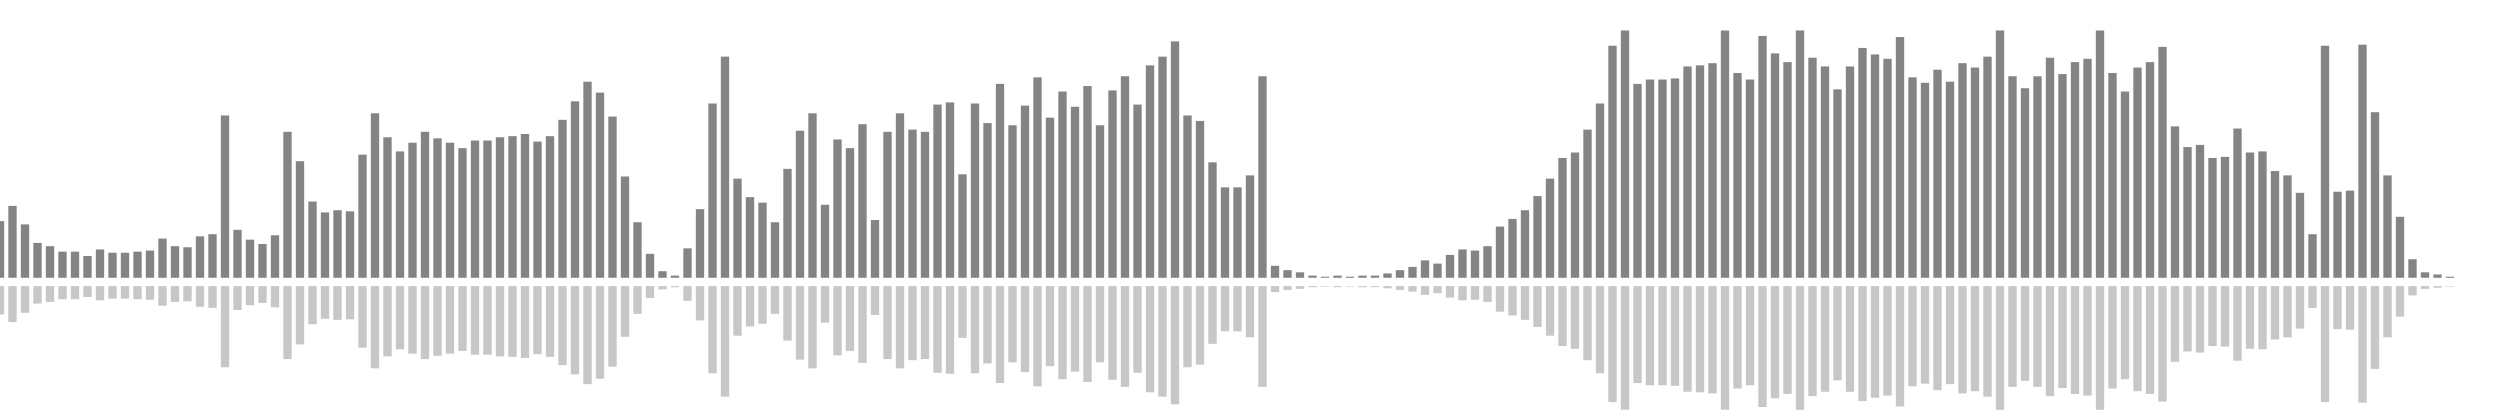 <?xml version="1.0" encoding="UTF-8"?>
<svg version="1.1" width="600" height="100" xmlns="http://www.w3.org/2000/svg">
  <line x1="0" y1="66.667" x2="0" y2="53.072" stroke="#848484" stroke-width="2"/>
  <line x1="0" y1="68.667" x2="0" y2="75.464" stroke="#c7c7c7" stroke-width="2"/>
  <line x1="3" y1="66.667" x2="3" y2="49.412" stroke="#848484" stroke-width="2"/>
  <line x1="3" y1="68.667" x2="3" y2="77.294" stroke="#c7c7c7" stroke-width="2"/>
  <line x1="6" y1="66.667" x2="6" y2="53.856" stroke="#848484" stroke-width="2"/>
  <line x1="6" y1="68.667" x2="6" y2="75.072" stroke="#c7c7c7" stroke-width="2"/>
  <line x1="9" y1="66.667" x2="9" y2="58.301" stroke="#848484" stroke-width="2"/>
  <line x1="9" y1="68.667" x2="9" y2="72.85" stroke="#c7c7c7" stroke-width="2"/>
  <line x1="12" y1="66.667" x2="12" y2="59.085" stroke="#848484" stroke-width="2"/>
  <line x1="12" y1="68.667" x2="12" y2="72.458" stroke="#c7c7c7" stroke-width="2"/>
  <line x1="15" y1="66.667" x2="15" y2="60.392" stroke="#848484" stroke-width="2"/>
  <line x1="15" y1="68.667" x2="15" y2="71.804" stroke="#c7c7c7" stroke-width="2"/>
  <line x1="18" y1="66.667" x2="18" y2="60.392" stroke="#848484" stroke-width="2"/>
  <line x1="18" y1="68.667" x2="18" y2="71.804" stroke="#c7c7c7" stroke-width="2"/>
  <line x1="21" y1="66.667" x2="21" y2="61.438" stroke="#848484" stroke-width="2"/>
  <line x1="21" y1="68.667" x2="21" y2="71.281" stroke="#c7c7c7" stroke-width="2"/>
  <line x1="24" y1="66.667" x2="24" y2="59.869" stroke="#848484" stroke-width="2"/>
  <line x1="24" y1="68.667" x2="24" y2="72.065" stroke="#c7c7c7" stroke-width="2"/>
  <line x1="27" y1="66.667" x2="27" y2="60.654" stroke="#848484" stroke-width="2"/>
  <line x1="27" y1="68.667" x2="27" y2="71.673" stroke="#c7c7c7" stroke-width="2"/>
  <line x1="30" y1="66.667" x2="30" y2="60.654" stroke="#848484" stroke-width="2"/>
  <line x1="30" y1="68.667" x2="30" y2="71.673" stroke="#c7c7c7" stroke-width="2"/>
  <line x1="33" y1="66.667" x2="33" y2="60.392" stroke="#848484" stroke-width="2"/>
  <line x1="33" y1="68.667" x2="33" y2="71.804" stroke="#c7c7c7" stroke-width="2"/>
  <line x1="36" y1="66.667" x2="36" y2="60.131" stroke="#848484" stroke-width="2"/>
  <line x1="36" y1="68.667" x2="36" y2="71.935" stroke="#c7c7c7" stroke-width="2"/>
  <line x1="39" y1="66.667" x2="39" y2="57.255" stroke="#848484" stroke-width="2"/>
  <line x1="39" y1="68.667" x2="39" y2="73.373" stroke="#c7c7c7" stroke-width="2"/>
  <line x1="42" y1="66.667" x2="42" y2="59.085" stroke="#848484" stroke-width="2"/>
  <line x1="42" y1="68.667" x2="42" y2="72.458" stroke="#c7c7c7" stroke-width="2"/>
  <line x1="45" y1="66.667" x2="45" y2="59.346" stroke="#848484" stroke-width="2"/>
  <line x1="45" y1="68.667" x2="45" y2="72.327" stroke="#c7c7c7" stroke-width="2"/>
  <line x1="48" y1="66.667" x2="48" y2="56.732" stroke="#848484" stroke-width="2"/>
  <line x1="48" y1="68.667" x2="48" y2="73.634" stroke="#c7c7c7" stroke-width="2"/>
  <line x1="51" y1="66.667" x2="51" y2="56.209" stroke="#848484" stroke-width="2"/>
  <line x1="51" y1="68.667" x2="51" y2="73.895" stroke="#c7c7c7" stroke-width="2"/>
  <line x1="54" y1="66.667" x2="54" y2="27.712" stroke="#848484" stroke-width="2"/>
  <line x1="54" y1="68.667" x2="54" y2="88.144" stroke="#c7c7c7" stroke-width="2"/>
  <line x1="57" y1="66.667" x2="57" y2="55.163" stroke="#848484" stroke-width="2"/>
  <line x1="57" y1="68.667" x2="57" y2="74.418" stroke="#c7c7c7" stroke-width="2"/>
  <line x1="60" y1="66.667" x2="60" y2="57.516" stroke="#848484" stroke-width="2"/>
  <line x1="60" y1="68.667" x2="60" y2="73.242" stroke="#c7c7c7" stroke-width="2"/>
  <line x1="63" y1="66.667" x2="63" y2="58.562" stroke="#848484" stroke-width="2"/>
  <line x1="63" y1="68.667" x2="63" y2="72.719" stroke="#c7c7c7" stroke-width="2"/>
  <line x1="66" y1="66.667" x2="66" y2="56.471" stroke="#848484" stroke-width="2"/>
  <line x1="66" y1="68.667" x2="66" y2="73.765" stroke="#c7c7c7" stroke-width="2"/>
  <line x1="69" y1="66.667" x2="69" y2="31.634" stroke="#848484" stroke-width="2"/>
  <line x1="69" y1="68.667" x2="69" y2="86.183" stroke="#c7c7c7" stroke-width="2"/>
  <line x1="72" y1="66.667" x2="72" y2="38.693" stroke="#848484" stroke-width="2"/>
  <line x1="72" y1="68.667" x2="72" y2="82.654" stroke="#c7c7c7" stroke-width="2"/>
  <line x1="75" y1="66.667" x2="75" y2="48.366" stroke="#848484" stroke-width="2"/>
  <line x1="75" y1="68.667" x2="75" y2="77.817" stroke="#c7c7c7" stroke-width="2"/>
  <line x1="78" y1="66.667" x2="78" y2="50.98" stroke="#848484" stroke-width="2"/>
  <line x1="78" y1="68.667" x2="78" y2="76.51" stroke="#c7c7c7" stroke-width="2"/>
  <line x1="81" y1="66.667" x2="81" y2="50.458" stroke="#848484" stroke-width="2"/>
  <line x1="81" y1="68.667" x2="81" y2="76.771" stroke="#c7c7c7" stroke-width="2"/>
  <line x1="84" y1="66.667" x2="84" y2="50.719" stroke="#848484" stroke-width="2"/>
  <line x1="84" y1="68.667" x2="84" y2="76.641" stroke="#c7c7c7" stroke-width="2"/>
  <line x1="87" y1="66.667" x2="87" y2="37.124" stroke="#848484" stroke-width="2"/>
  <line x1="87" y1="68.667" x2="87" y2="83.438" stroke="#c7c7c7" stroke-width="2"/>
  <line x1="90" y1="66.667" x2="90" y2="27.19" stroke="#848484" stroke-width="2"/>
  <line x1="90" y1="68.667" x2="90" y2="88.405" stroke="#c7c7c7" stroke-width="2"/>
  <line x1="93" y1="66.667" x2="93" y2="32.941" stroke="#848484" stroke-width="2"/>
  <line x1="93" y1="68.667" x2="93" y2="85.529" stroke="#c7c7c7" stroke-width="2"/>
  <line x1="96" y1="66.667" x2="96" y2="36.34" stroke="#848484" stroke-width="2"/>
  <line x1="96" y1="68.667" x2="96" y2="83.83" stroke="#c7c7c7" stroke-width="2"/>
  <line x1="99" y1="66.667" x2="99" y2="34.248" stroke="#848484" stroke-width="2"/>
  <line x1="99" y1="68.667" x2="99" y2="84.876" stroke="#c7c7c7" stroke-width="2"/>
  <line x1="102" y1="66.667" x2="102" y2="31.634" stroke="#848484" stroke-width="2"/>
  <line x1="102" y1="68.667" x2="102" y2="86.183" stroke="#c7c7c7" stroke-width="2"/>
  <line x1="105" y1="66.667" x2="105" y2="33.203" stroke="#848484" stroke-width="2"/>
  <line x1="105" y1="68.667" x2="105" y2="85.399" stroke="#c7c7c7" stroke-width="2"/>
  <line x1="108" y1="66.667" x2="108" y2="34.248" stroke="#848484" stroke-width="2"/>
  <line x1="108" y1="68.667" x2="108" y2="84.876" stroke="#c7c7c7" stroke-width="2"/>
  <line x1="111" y1="66.667" x2="111" y2="35.556" stroke="#848484" stroke-width="2"/>
  <line x1="111" y1="68.667" x2="111" y2="84.222" stroke="#c7c7c7" stroke-width="2"/>
  <line x1="114" y1="66.667" x2="114" y2="33.725" stroke="#848484" stroke-width="2"/>
  <line x1="114" y1="68.667" x2="114" y2="85.137" stroke="#c7c7c7" stroke-width="2"/>
  <line x1="117" y1="66.667" x2="117" y2="33.725" stroke="#848484" stroke-width="2"/>
  <line x1="117" y1="68.667" x2="117" y2="85.137" stroke="#c7c7c7" stroke-width="2"/>
  <line x1="120" y1="66.667" x2="120" y2="32.941" stroke="#848484" stroke-width="2"/>
  <line x1="120" y1="68.667" x2="120" y2="85.529" stroke="#c7c7c7" stroke-width="2"/>
  <line x1="123" y1="66.667" x2="123" y2="32.68" stroke="#848484" stroke-width="2"/>
  <line x1="123" y1="68.667" x2="123" y2="85.66" stroke="#c7c7c7" stroke-width="2"/>
  <line x1="126" y1="66.667" x2="126" y2="32.157" stroke="#848484" stroke-width="2"/>
  <line x1="126" y1="68.667" x2="126" y2="85.922" stroke="#c7c7c7" stroke-width="2"/>
  <line x1="129" y1="66.667" x2="129" y2="33.987" stroke="#848484" stroke-width="2"/>
  <line x1="129" y1="68.667" x2="129" y2="85.007" stroke="#c7c7c7" stroke-width="2"/>
  <line x1="132" y1="66.667" x2="132" y2="32.68" stroke="#848484" stroke-width="2"/>
  <line x1="132" y1="68.667" x2="132" y2="85.66" stroke="#c7c7c7" stroke-width="2"/>
  <line x1="135" y1="66.667" x2="135" y2="28.758" stroke="#848484" stroke-width="2"/>
  <line x1="135" y1="68.667" x2="135" y2="87.621" stroke="#c7c7c7" stroke-width="2"/>
  <line x1="138" y1="66.667" x2="138" y2="24.314" stroke="#848484" stroke-width="2"/>
  <line x1="138" y1="68.667" x2="138" y2="89.843" stroke="#c7c7c7" stroke-width="2"/>
  <line x1="141" y1="66.667" x2="141" y2="19.608" stroke="#848484" stroke-width="2"/>
  <line x1="141" y1="68.667" x2="141" y2="92.196" stroke="#c7c7c7" stroke-width="2"/>
  <line x1="144" y1="66.667" x2="144" y2="22.222" stroke="#848484" stroke-width="2"/>
  <line x1="144" y1="68.667" x2="144" y2="90.889" stroke="#c7c7c7" stroke-width="2"/>
  <line x1="147" y1="66.667" x2="147" y2="27.974" stroke="#848484" stroke-width="2"/>
  <line x1="147" y1="68.667" x2="147" y2="88.013" stroke="#c7c7c7" stroke-width="2"/>
  <line x1="150" y1="66.667" x2="150" y2="42.353" stroke="#848484" stroke-width="2"/>
  <line x1="150" y1="68.667" x2="150" y2="80.824" stroke="#c7c7c7" stroke-width="2"/>
  <line x1="153" y1="66.667" x2="153" y2="53.333" stroke="#848484" stroke-width="2"/>
  <line x1="153" y1="68.667" x2="153" y2="75.333" stroke="#c7c7c7" stroke-width="2"/>
  <line x1="156" y1="66.667" x2="156" y2="60.915" stroke="#848484" stroke-width="2"/>
  <line x1="156" y1="68.667" x2="156" y2="71.542" stroke="#c7c7c7" stroke-width="2"/>
  <line x1="159" y1="66.667" x2="159" y2="65.098" stroke="#848484" stroke-width="2"/>
  <line x1="159" y1="68.667" x2="159" y2="69.451" stroke="#c7c7c7" stroke-width="2"/>
  <line x1="162" y1="66.667" x2="162" y2="66.144" stroke="#848484" stroke-width="2"/>
  <line x1="162" y1="68.667" x2="162" y2="68.928" stroke="#c7c7c7" stroke-width="2"/>
  <line x1="165" y1="66.667" x2="165" y2="59.608" stroke="#848484" stroke-width="2"/>
  <line x1="165" y1="68.667" x2="165" y2="72.196" stroke="#c7c7c7" stroke-width="2"/>
  <line x1="168" y1="66.667" x2="168" y2="50.196" stroke="#848484" stroke-width="2"/>
  <line x1="168" y1="68.667" x2="168" y2="76.902" stroke="#c7c7c7" stroke-width="2"/>
  <line x1="171" y1="66.667" x2="171" y2="24.837" stroke="#848484" stroke-width="2"/>
  <line x1="171" y1="68.667" x2="171" y2="89.582" stroke="#c7c7c7" stroke-width="2"/>
  <line x1="174" y1="66.667" x2="174" y2="13.595" stroke="#848484" stroke-width="2"/>
  <line x1="174" y1="68.667" x2="174" y2="95.203" stroke="#c7c7c7" stroke-width="2"/>
  <line x1="177" y1="66.667" x2="177" y2="42.876" stroke="#848484" stroke-width="2"/>
  <line x1="177" y1="68.667" x2="177" y2="80.562" stroke="#c7c7c7" stroke-width="2"/>
  <line x1="180" y1="66.667" x2="180" y2="47.32" stroke="#848484" stroke-width="2"/>
  <line x1="180" y1="68.667" x2="180" y2="78.34" stroke="#c7c7c7" stroke-width="2"/>
  <line x1="183" y1="66.667" x2="183" y2="48.627" stroke="#848484" stroke-width="2"/>
  <line x1="183" y1="68.667" x2="183" y2="77.686" stroke="#c7c7c7" stroke-width="2"/>
  <line x1="186" y1="66.667" x2="186" y2="53.333" stroke="#848484" stroke-width="2"/>
  <line x1="186" y1="68.667" x2="186" y2="75.333" stroke="#c7c7c7" stroke-width="2"/>
  <line x1="189" y1="66.667" x2="189" y2="40.523" stroke="#848484" stroke-width="2"/>
  <line x1="189" y1="68.667" x2="189" y2="81.739" stroke="#c7c7c7" stroke-width="2"/>
  <line x1="192" y1="66.667" x2="192" y2="31.373" stroke="#848484" stroke-width="2"/>
  <line x1="192" y1="68.667" x2="192" y2="86.314" stroke="#c7c7c7" stroke-width="2"/>
  <line x1="195" y1="66.667" x2="195" y2="27.19" stroke="#848484" stroke-width="2"/>
  <line x1="195" y1="68.667" x2="195" y2="88.405" stroke="#c7c7c7" stroke-width="2"/>
  <line x1="198" y1="66.667" x2="198" y2="49.15" stroke="#848484" stroke-width="2"/>
  <line x1="198" y1="68.667" x2="198" y2="77.425" stroke="#c7c7c7" stroke-width="2"/>
  <line x1="201" y1="66.667" x2="201" y2="33.464" stroke="#848484" stroke-width="2"/>
  <line x1="201" y1="68.667" x2="201" y2="85.268" stroke="#c7c7c7" stroke-width="2"/>
  <line x1="204" y1="66.667" x2="204" y2="35.556" stroke="#848484" stroke-width="2"/>
  <line x1="204" y1="68.667" x2="204" y2="84.222" stroke="#c7c7c7" stroke-width="2"/>
  <line x1="207" y1="66.667" x2="207" y2="29.804" stroke="#848484" stroke-width="2"/>
  <line x1="207" y1="68.667" x2="207" y2="87.098" stroke="#c7c7c7" stroke-width="2"/>
  <line x1="210" y1="66.667" x2="210" y2="52.81" stroke="#848484" stroke-width="2"/>
  <line x1="210" y1="68.667" x2="210" y2="75.595" stroke="#c7c7c7" stroke-width="2"/>
  <line x1="213" y1="66.667" x2="213" y2="31.634" stroke="#848484" stroke-width="2"/>
  <line x1="213" y1="68.667" x2="213" y2="86.183" stroke="#c7c7c7" stroke-width="2"/>
  <line x1="216" y1="66.667" x2="216" y2="27.19" stroke="#848484" stroke-width="2"/>
  <line x1="216" y1="68.667" x2="216" y2="88.405" stroke="#c7c7c7" stroke-width="2"/>
  <line x1="219" y1="66.667" x2="219" y2="31.111" stroke="#848484" stroke-width="2"/>
  <line x1="219" y1="68.667" x2="219" y2="86.444" stroke="#c7c7c7" stroke-width="2"/>
  <line x1="222" y1="66.667" x2="222" y2="31.634" stroke="#848484" stroke-width="2"/>
  <line x1="222" y1="68.667" x2="222" y2="86.183" stroke="#c7c7c7" stroke-width="2"/>
  <line x1="225" y1="66.667" x2="225" y2="25.098" stroke="#848484" stroke-width="2"/>
  <line x1="225" y1="68.667" x2="225" y2="89.451" stroke="#c7c7c7" stroke-width="2"/>
  <line x1="228" y1="66.667" x2="228" y2="24.575" stroke="#848484" stroke-width="2"/>
  <line x1="228" y1="68.667" x2="228" y2="89.712" stroke="#c7c7c7" stroke-width="2"/>
  <line x1="231" y1="66.667" x2="231" y2="41.83" stroke="#848484" stroke-width="2"/>
  <line x1="231" y1="68.667" x2="231" y2="81.085" stroke="#c7c7c7" stroke-width="2"/>
  <line x1="234" y1="66.667" x2="234" y2="24.837" stroke="#848484" stroke-width="2"/>
  <line x1="234" y1="68.667" x2="234" y2="89.582" stroke="#c7c7c7" stroke-width="2"/>
  <line x1="237" y1="66.667" x2="237" y2="29.542" stroke="#848484" stroke-width="2"/>
  <line x1="237" y1="68.667" x2="237" y2="87.229" stroke="#c7c7c7" stroke-width="2"/>
  <line x1="240" y1="66.667" x2="240" y2="20.131" stroke="#848484" stroke-width="2"/>
  <line x1="240" y1="68.667" x2="240" y2="91.935" stroke="#c7c7c7" stroke-width="2"/>
  <line x1="243" y1="66.667" x2="243" y2="30.065" stroke="#848484" stroke-width="2"/>
  <line x1="243" y1="68.667" x2="243" y2="86.967" stroke="#c7c7c7" stroke-width="2"/>
  <line x1="246" y1="66.667" x2="246" y2="25.359" stroke="#848484" stroke-width="2"/>
  <line x1="246" y1="68.667" x2="246" y2="89.32" stroke="#c7c7c7" stroke-width="2"/>
  <line x1="249" y1="66.667" x2="249" y2="18.562" stroke="#848484" stroke-width="2"/>
  <line x1="249" y1="68.667" x2="249" y2="92.719" stroke="#c7c7c7" stroke-width="2"/>
  <line x1="252" y1="66.667" x2="252" y2="28.235" stroke="#848484" stroke-width="2"/>
  <line x1="252" y1="68.667" x2="252" y2="87.882" stroke="#c7c7c7" stroke-width="2"/>
  <line x1="255" y1="66.667" x2="255" y2="21.961" stroke="#848484" stroke-width="2"/>
  <line x1="255" y1="68.667" x2="255" y2="91.02" stroke="#c7c7c7" stroke-width="2"/>
  <line x1="258" y1="66.667" x2="258" y2="25.621" stroke="#848484" stroke-width="2"/>
  <line x1="258" y1="68.667" x2="258" y2="89.19" stroke="#c7c7c7" stroke-width="2"/>
  <line x1="261" y1="66.667" x2="261" y2="20.654" stroke="#848484" stroke-width="2"/>
  <line x1="261" y1="68.667" x2="261" y2="91.673" stroke="#c7c7c7" stroke-width="2"/>
  <line x1="264" y1="66.667" x2="264" y2="30.065" stroke="#848484" stroke-width="2"/>
  <line x1="264" y1="68.667" x2="264" y2="86.967" stroke="#c7c7c7" stroke-width="2"/>
  <line x1="267" y1="66.667" x2="267" y2="21.699" stroke="#848484" stroke-width="2"/>
  <line x1="267" y1="68.667" x2="267" y2="91.15" stroke="#c7c7c7" stroke-width="2"/>
  <line x1="270" y1="66.667" x2="270" y2="18.301" stroke="#848484" stroke-width="2"/>
  <line x1="270" y1="68.667" x2="270" y2="92.85" stroke="#c7c7c7" stroke-width="2"/>
  <line x1="273" y1="66.667" x2="273" y2="25.098" stroke="#848484" stroke-width="2"/>
  <line x1="273" y1="68.667" x2="273" y2="89.451" stroke="#c7c7c7" stroke-width="2"/>
  <line x1="276" y1="66.667" x2="276" y2="15.686" stroke="#848484" stroke-width="2"/>
  <line x1="276" y1="68.667" x2="276" y2="94.157" stroke="#c7c7c7" stroke-width="2"/>
  <line x1="279" y1="66.667" x2="279" y2="13.595" stroke="#848484" stroke-width="2"/>
  <line x1="279" y1="68.667" x2="279" y2="95.203" stroke="#c7c7c7" stroke-width="2"/>
  <line x1="282" y1="66.667" x2="282" y2="9.935" stroke="#848484" stroke-width="2"/>
  <line x1="282" y1="68.667" x2="282" y2="97.033" stroke="#c7c7c7" stroke-width="2"/>
  <line x1="285" y1="66.667" x2="285" y2="27.712" stroke="#848484" stroke-width="2"/>
  <line x1="285" y1="68.667" x2="285" y2="88.144" stroke="#c7c7c7" stroke-width="2"/>
  <line x1="288" y1="66.667" x2="288" y2="29.02" stroke="#848484" stroke-width="2"/>
  <line x1="288" y1="68.667" x2="288" y2="87.49" stroke="#c7c7c7" stroke-width="2"/>
  <line x1="291" y1="66.667" x2="291" y2="38.954" stroke="#848484" stroke-width="2"/>
  <line x1="291" y1="68.667" x2="291" y2="82.523" stroke="#c7c7c7" stroke-width="2"/>
  <line x1="294" y1="66.667" x2="294" y2="44.967" stroke="#848484" stroke-width="2"/>
  <line x1="294" y1="68.667" x2="294" y2="79.516" stroke="#c7c7c7" stroke-width="2"/>
  <line x1="297" y1="66.667" x2="297" y2="44.967" stroke="#848484" stroke-width="2"/>
  <line x1="297" y1="68.667" x2="297" y2="79.516" stroke="#c7c7c7" stroke-width="2"/>
  <line x1="300" y1="66.667" x2="300" y2="42.092" stroke="#848484" stroke-width="2"/>
  <line x1="300" y1="68.667" x2="300" y2="80.954" stroke="#c7c7c7" stroke-width="2"/>
  <line x1="303" y1="66.667" x2="303" y2="18.301" stroke="#848484" stroke-width="2"/>
  <line x1="303" y1="68.667" x2="303" y2="92.85" stroke="#c7c7c7" stroke-width="2"/>
  <line x1="306" y1="66.667" x2="306" y2="63.791" stroke="#848484" stroke-width="2"/>
  <line x1="306" y1="68.667" x2="306" y2="70.105" stroke="#c7c7c7" stroke-width="2"/>
  <line x1="309" y1="66.667" x2="309" y2="64.837" stroke="#848484" stroke-width="2"/>
  <line x1="309" y1="68.667" x2="309" y2="69.582" stroke="#c7c7c7" stroke-width="2"/>
  <line x1="312" y1="66.667" x2="312" y2="65.359" stroke="#848484" stroke-width="2"/>
  <line x1="312" y1="68.667" x2="312" y2="69.32" stroke="#c7c7c7" stroke-width="2"/>
  <line x1="315" y1="66.667" x2="315" y2="66.144" stroke="#848484" stroke-width="2"/>
  <line x1="315" y1="68.667" x2="315" y2="68.928" stroke="#c7c7c7" stroke-width="2"/>
  <line x1="318" y1="66.667" x2="318" y2="66.405" stroke="#848484" stroke-width="2"/>
  <line x1="318" y1="68.667" x2="318" y2="68.797" stroke="#c7c7c7" stroke-width="2"/>
  <line x1="321" y1="66.667" x2="321" y2="66.144" stroke="#848484" stroke-width="2"/>
  <line x1="321" y1="68.667" x2="321" y2="68.928" stroke="#c7c7c7" stroke-width="2"/>
  <line x1="324" y1="66.667" x2="324" y2="66.405" stroke="#848484" stroke-width="2"/>
  <line x1="324" y1="68.667" x2="324" y2="68.797" stroke="#c7c7c7" stroke-width="2"/>
  <line x1="327" y1="66.667" x2="327" y2="66.144" stroke="#848484" stroke-width="2"/>
  <line x1="327" y1="68.667" x2="327" y2="68.928" stroke="#c7c7c7" stroke-width="2"/>
  <line x1="330" y1="66.667" x2="330" y2="66.144" stroke="#848484" stroke-width="2"/>
  <line x1="330" y1="68.667" x2="330" y2="68.928" stroke="#c7c7c7" stroke-width="2"/>
  <line x1="333" y1="66.667" x2="333" y2="65.621" stroke="#848484" stroke-width="2"/>
  <line x1="333" y1="68.667" x2="333" y2="69.19" stroke="#c7c7c7" stroke-width="2"/>
  <line x1="336" y1="66.667" x2="336" y2="64.837" stroke="#848484" stroke-width="2"/>
  <line x1="336" y1="68.667" x2="336" y2="69.582" stroke="#c7c7c7" stroke-width="2"/>
  <line x1="339" y1="66.667" x2="339" y2="64.052" stroke="#848484" stroke-width="2"/>
  <line x1="339" y1="68.667" x2="339" y2="69.974" stroke="#c7c7c7" stroke-width="2"/>
  <line x1="342" y1="66.667" x2="342" y2="62.484" stroke="#848484" stroke-width="2"/>
  <line x1="342" y1="68.667" x2="342" y2="70.758" stroke="#c7c7c7" stroke-width="2"/>
  <line x1="345" y1="66.667" x2="345" y2="63.268" stroke="#848484" stroke-width="2"/>
  <line x1="345" y1="68.667" x2="345" y2="70.366" stroke="#c7c7c7" stroke-width="2"/>
  <line x1="348" y1="66.667" x2="348" y2="61.176" stroke="#848484" stroke-width="2"/>
  <line x1="348" y1="68.667" x2="348" y2="71.412" stroke="#c7c7c7" stroke-width="2"/>
  <line x1="351" y1="66.667" x2="351" y2="59.869" stroke="#848484" stroke-width="2"/>
  <line x1="351" y1="68.667" x2="351" y2="72.065" stroke="#c7c7c7" stroke-width="2"/>
  <line x1="354" y1="66.667" x2="354" y2="60.131" stroke="#848484" stroke-width="2"/>
  <line x1="354" y1="68.667" x2="354" y2="71.935" stroke="#c7c7c7" stroke-width="2"/>
  <line x1="357" y1="66.667" x2="357" y2="59.085" stroke="#848484" stroke-width="2"/>
  <line x1="357" y1="68.667" x2="357" y2="72.458" stroke="#c7c7c7" stroke-width="2"/>
  <line x1="360" y1="66.667" x2="360" y2="54.379" stroke="#848484" stroke-width="2"/>
  <line x1="360" y1="68.667" x2="360" y2="74.81" stroke="#c7c7c7" stroke-width="2"/>
  <line x1="363" y1="66.667" x2="363" y2="52.549" stroke="#848484" stroke-width="2"/>
  <line x1="363" y1="68.667" x2="363" y2="75.725" stroke="#c7c7c7" stroke-width="2"/>
  <line x1="366" y1="66.667" x2="366" y2="50.458" stroke="#848484" stroke-width="2"/>
  <line x1="366" y1="68.667" x2="366" y2="76.771" stroke="#c7c7c7" stroke-width="2"/>
  <line x1="369" y1="66.667" x2="369" y2="47.059" stroke="#848484" stroke-width="2"/>
  <line x1="369" y1="68.667" x2="369" y2="78.471" stroke="#c7c7c7" stroke-width="2"/>
  <line x1="372" y1="66.667" x2="372" y2="42.876" stroke="#848484" stroke-width="2"/>
  <line x1="372" y1="68.667" x2="372" y2="80.562" stroke="#c7c7c7" stroke-width="2"/>
  <line x1="375" y1="66.667" x2="375" y2="37.908" stroke="#848484" stroke-width="2"/>
  <line x1="375" y1="68.667" x2="375" y2="83.046" stroke="#c7c7c7" stroke-width="2"/>
  <line x1="378" y1="66.667" x2="378" y2="36.601" stroke="#848484" stroke-width="2"/>
  <line x1="378" y1="68.667" x2="378" y2="83.699" stroke="#c7c7c7" stroke-width="2"/>
  <line x1="381" y1="66.667" x2="381" y2="31.111" stroke="#848484" stroke-width="2"/>
  <line x1="381" y1="68.667" x2="381" y2="86.444" stroke="#c7c7c7" stroke-width="2"/>
  <line x1="384" y1="66.667" x2="384" y2="24.837" stroke="#848484" stroke-width="2"/>
  <line x1="384" y1="68.667" x2="384" y2="89.582" stroke="#c7c7c7" stroke-width="2"/>
  <line x1="387" y1="66.667" x2="387" y2="10.98" stroke="#848484" stroke-width="2"/>
  <line x1="387" y1="68.667" x2="387" y2="96.51" stroke="#c7c7c7" stroke-width="2"/>
  <line x1="390" y1="66.667" x2="390" y2="7.32" stroke="#848484" stroke-width="2"/>
  <line x1="390" y1="68.667" x2="390" y2="98.34" stroke="#c7c7c7" stroke-width="2"/>
  <line x1="393" y1="66.667" x2="393" y2="20.131" stroke="#848484" stroke-width="2"/>
  <line x1="393" y1="68.667" x2="393" y2="91.935" stroke="#c7c7c7" stroke-width="2"/>
  <line x1="396" y1="66.667" x2="396" y2="19.085" stroke="#848484" stroke-width="2"/>
  <line x1="396" y1="68.667" x2="396" y2="92.458" stroke="#c7c7c7" stroke-width="2"/>
  <line x1="399" y1="66.667" x2="399" y2="19.085" stroke="#848484" stroke-width="2"/>
  <line x1="399" y1="68.667" x2="399" y2="92.458" stroke="#c7c7c7" stroke-width="2"/>
  <line x1="402" y1="66.667" x2="402" y2="18.824" stroke="#848484" stroke-width="2"/>
  <line x1="402" y1="68.667" x2="402" y2="92.588" stroke="#c7c7c7" stroke-width="2"/>
  <line x1="405" y1="66.667" x2="405" y2="15.948" stroke="#848484" stroke-width="2"/>
  <line x1="405" y1="68.667" x2="405" y2="94.026" stroke="#c7c7c7" stroke-width="2"/>
  <line x1="408" y1="66.667" x2="408" y2="15.686" stroke="#848484" stroke-width="2"/>
  <line x1="408" y1="68.667" x2="408" y2="94.157" stroke="#c7c7c7" stroke-width="2"/>
  <line x1="411" y1="66.667" x2="411" y2="15.163" stroke="#848484" stroke-width="2"/>
  <line x1="411" y1="68.667" x2="411" y2="94.418" stroke="#c7c7c7" stroke-width="2"/>
  <line x1="414" y1="66.667" x2="414" y2="7.32" stroke="#848484" stroke-width="2"/>
  <line x1="414" y1="68.667" x2="414" y2="98.34" stroke="#c7c7c7" stroke-width="2"/>
  <line x1="417" y1="66.667" x2="417" y2="17.516" stroke="#848484" stroke-width="2"/>
  <line x1="417" y1="68.667" x2="417" y2="93.242" stroke="#c7c7c7" stroke-width="2"/>
  <line x1="420" y1="66.667" x2="420" y2="19.085" stroke="#848484" stroke-width="2"/>
  <line x1="420" y1="68.667" x2="420" y2="92.458" stroke="#c7c7c7" stroke-width="2"/>
  <line x1="423" y1="66.667" x2="423" y2="8.627" stroke="#848484" stroke-width="2"/>
  <line x1="423" y1="68.667" x2="423" y2="97.686" stroke="#c7c7c7" stroke-width="2"/>
  <line x1="426" y1="66.667" x2="426" y2="12.81" stroke="#848484" stroke-width="2"/>
  <line x1="426" y1="68.667" x2="426" y2="95.595" stroke="#c7c7c7" stroke-width="2"/>
  <line x1="429" y1="66.667" x2="429" y2="14.902" stroke="#848484" stroke-width="2"/>
  <line x1="429" y1="68.667" x2="429" y2="94.549" stroke="#c7c7c7" stroke-width="2"/>
  <line x1="432" y1="66.667" x2="432" y2="7.32" stroke="#848484" stroke-width="2"/>
  <line x1="432" y1="68.667" x2="432" y2="98.34" stroke="#c7c7c7" stroke-width="2"/>
  <line x1="435" y1="66.667" x2="435" y2="13.856" stroke="#848484" stroke-width="2"/>
  <line x1="435" y1="68.667" x2="435" y2="95.072" stroke="#c7c7c7" stroke-width="2"/>
  <line x1="438" y1="66.667" x2="438" y2="15.948" stroke="#848484" stroke-width="2"/>
  <line x1="438" y1="68.667" x2="438" y2="94.026" stroke="#c7c7c7" stroke-width="2"/>
  <line x1="441" y1="66.667" x2="441" y2="21.438" stroke="#848484" stroke-width="2"/>
  <line x1="441" y1="68.667" x2="441" y2="91.281" stroke="#c7c7c7" stroke-width="2"/>
  <line x1="444" y1="66.667" x2="444" y2="15.948" stroke="#848484" stroke-width="2"/>
  <line x1="444" y1="68.667" x2="444" y2="94.026" stroke="#c7c7c7" stroke-width="2"/>
  <line x1="447" y1="66.667" x2="447" y2="11.503" stroke="#848484" stroke-width="2"/>
  <line x1="447" y1="68.667" x2="447" y2="96.248" stroke="#c7c7c7" stroke-width="2"/>
  <line x1="450" y1="66.667" x2="450" y2="13.072" stroke="#848484" stroke-width="2"/>
  <line x1="450" y1="68.667" x2="450" y2="95.464" stroke="#c7c7c7" stroke-width="2"/>
  <line x1="453" y1="66.667" x2="453" y2="14.118" stroke="#848484" stroke-width="2"/>
  <line x1="453" y1="68.667" x2="453" y2="94.941" stroke="#c7c7c7" stroke-width="2"/>
  <line x1="456" y1="66.667" x2="456" y2="8.889" stroke="#848484" stroke-width="2"/>
  <line x1="456" y1="68.667" x2="456" y2="97.556" stroke="#c7c7c7" stroke-width="2"/>
  <line x1="459" y1="66.667" x2="459" y2="18.562" stroke="#848484" stroke-width="2"/>
  <line x1="459" y1="68.667" x2="459" y2="92.719" stroke="#c7c7c7" stroke-width="2"/>
  <line x1="462" y1="66.667" x2="462" y2="19.869" stroke="#848484" stroke-width="2"/>
  <line x1="462" y1="68.667" x2="462" y2="92.065" stroke="#c7c7c7" stroke-width="2"/>
  <line x1="465" y1="66.667" x2="465" y2="16.732" stroke="#848484" stroke-width="2"/>
  <line x1="465" y1="68.667" x2="465" y2="93.634" stroke="#c7c7c7" stroke-width="2"/>
  <line x1="468" y1="66.667" x2="468" y2="19.608" stroke="#848484" stroke-width="2"/>
  <line x1="468" y1="68.667" x2="468" y2="92.196" stroke="#c7c7c7" stroke-width="2"/>
  <line x1="471" y1="66.667" x2="471" y2="15.163" stroke="#848484" stroke-width="2"/>
  <line x1="471" y1="68.667" x2="471" y2="94.418" stroke="#c7c7c7" stroke-width="2"/>
  <line x1="474" y1="66.667" x2="474" y2="16.209" stroke="#848484" stroke-width="2"/>
  <line x1="474" y1="68.667" x2="474" y2="93.895" stroke="#c7c7c7" stroke-width="2"/>
  <line x1="477" y1="66.667" x2="477" y2="13.595" stroke="#848484" stroke-width="2"/>
  <line x1="477" y1="68.667" x2="477" y2="95.203" stroke="#c7c7c7" stroke-width="2"/>
  <line x1="480" y1="66.667" x2="480" y2="7.32" stroke="#848484" stroke-width="2"/>
  <line x1="480" y1="68.667" x2="480" y2="98.34" stroke="#c7c7c7" stroke-width="2"/>
  <line x1="483" y1="66.667" x2="483" y2="18.301" stroke="#848484" stroke-width="2"/>
  <line x1="483" y1="68.667" x2="483" y2="92.85" stroke="#c7c7c7" stroke-width="2"/>
  <line x1="486" y1="66.667" x2="486" y2="21.176" stroke="#848484" stroke-width="2"/>
  <line x1="486" y1="68.667" x2="486" y2="91.412" stroke="#c7c7c7" stroke-width="2"/>
  <line x1="489" y1="66.667" x2="489" y2="18.301" stroke="#848484" stroke-width="2"/>
  <line x1="489" y1="68.667" x2="489" y2="92.85" stroke="#c7c7c7" stroke-width="2"/>
  <line x1="492" y1="66.667" x2="492" y2="13.856" stroke="#848484" stroke-width="2"/>
  <line x1="492" y1="68.667" x2="492" y2="95.072" stroke="#c7c7c7" stroke-width="2"/>
  <line x1="495" y1="66.667" x2="495" y2="17.778" stroke="#848484" stroke-width="2"/>
  <line x1="495" y1="68.667" x2="495" y2="93.111" stroke="#c7c7c7" stroke-width="2"/>
  <line x1="498" y1="66.667" x2="498" y2="14.902" stroke="#848484" stroke-width="2"/>
  <line x1="498" y1="68.667" x2="498" y2="94.549" stroke="#c7c7c7" stroke-width="2"/>
  <line x1="501" y1="66.667" x2="501" y2="14.118" stroke="#848484" stroke-width="2"/>
  <line x1="501" y1="68.667" x2="501" y2="94.941" stroke="#c7c7c7" stroke-width="2"/>
  <line x1="504" y1="66.667" x2="504" y2="7.32" stroke="#848484" stroke-width="2"/>
  <line x1="504" y1="68.667" x2="504" y2="98.34" stroke="#c7c7c7" stroke-width="2"/>
  <line x1="507" y1="66.667" x2="507" y2="17.516" stroke="#848484" stroke-width="2"/>
  <line x1="507" y1="68.667" x2="507" y2="93.242" stroke="#c7c7c7" stroke-width="2"/>
  <line x1="510" y1="66.667" x2="510" y2="21.961" stroke="#848484" stroke-width="2"/>
  <line x1="510" y1="68.667" x2="510" y2="91.02" stroke="#c7c7c7" stroke-width="2"/>
  <line x1="513" y1="66.667" x2="513" y2="16.209" stroke="#848484" stroke-width="2"/>
  <line x1="513" y1="68.667" x2="513" y2="93.895" stroke="#c7c7c7" stroke-width="2"/>
  <line x1="516" y1="66.667" x2="516" y2="14.902" stroke="#848484" stroke-width="2"/>
  <line x1="516" y1="68.667" x2="516" y2="94.549" stroke="#c7c7c7" stroke-width="2"/>
  <line x1="519" y1="66.667" x2="519" y2="11.242" stroke="#848484" stroke-width="2"/>
  <line x1="519" y1="68.667" x2="519" y2="96.379" stroke="#c7c7c7" stroke-width="2"/>
  <line x1="522" y1="66.667" x2="522" y2="30.327" stroke="#848484" stroke-width="2"/>
  <line x1="522" y1="68.667" x2="522" y2="86.837" stroke="#c7c7c7" stroke-width="2"/>
  <line x1="525" y1="66.667" x2="525" y2="35.294" stroke="#848484" stroke-width="2"/>
  <line x1="525" y1="68.667" x2="525" y2="84.353" stroke="#c7c7c7" stroke-width="2"/>
  <line x1="528" y1="66.667" x2="528" y2="34.771" stroke="#848484" stroke-width="2"/>
  <line x1="528" y1="68.667" x2="528" y2="84.614" stroke="#c7c7c7" stroke-width="2"/>
  <line x1="531" y1="66.667" x2="531" y2="37.908" stroke="#848484" stroke-width="2"/>
  <line x1="531" y1="68.667" x2="531" y2="83.046" stroke="#c7c7c7" stroke-width="2"/>
  <line x1="534" y1="66.667" x2="534" y2="37.647" stroke="#848484" stroke-width="2"/>
  <line x1="534" y1="68.667" x2="534" y2="83.176" stroke="#c7c7c7" stroke-width="2"/>
  <line x1="537" y1="66.667" x2="537" y2="30.85" stroke="#848484" stroke-width="2"/>
  <line x1="537" y1="68.667" x2="537" y2="86.575" stroke="#c7c7c7" stroke-width="2"/>
  <line x1="540" y1="66.667" x2="540" y2="36.601" stroke="#848484" stroke-width="2"/>
  <line x1="540" y1="68.667" x2="540" y2="83.699" stroke="#c7c7c7" stroke-width="2"/>
  <line x1="543" y1="66.667" x2="543" y2="36.34" stroke="#848484" stroke-width="2"/>
  <line x1="543" y1="68.667" x2="543" y2="83.83" stroke="#c7c7c7" stroke-width="2"/>
  <line x1="546" y1="66.667" x2="546" y2="41.046" stroke="#848484" stroke-width="2"/>
  <line x1="546" y1="68.667" x2="546" y2="81.477" stroke="#c7c7c7" stroke-width="2"/>
  <line x1="549" y1="66.667" x2="549" y2="42.092" stroke="#848484" stroke-width="2"/>
  <line x1="549" y1="68.667" x2="549" y2="80.954" stroke="#c7c7c7" stroke-width="2"/>
  <line x1="552" y1="66.667" x2="552" y2="46.275" stroke="#848484" stroke-width="2"/>
  <line x1="552" y1="68.667" x2="552" y2="78.863" stroke="#c7c7c7" stroke-width="2"/>
  <line x1="555" y1="66.667" x2="555" y2="56.209" stroke="#848484" stroke-width="2"/>
  <line x1="555" y1="68.667" x2="555" y2="73.895" stroke="#c7c7c7" stroke-width="2"/>
  <line x1="558" y1="66.667" x2="558" y2="10.98" stroke="#848484" stroke-width="2"/>
  <line x1="558" y1="68.667" x2="558" y2="96.51" stroke="#c7c7c7" stroke-width="2"/>
  <line x1="561" y1="66.667" x2="561" y2="46.013" stroke="#848484" stroke-width="2"/>
  <line x1="561" y1="68.667" x2="561" y2="78.993" stroke="#c7c7c7" stroke-width="2"/>
  <line x1="564" y1="66.667" x2="564" y2="45.752" stroke="#848484" stroke-width="2"/>
  <line x1="564" y1="68.667" x2="564" y2="79.124" stroke="#c7c7c7" stroke-width="2"/>
  <line x1="567" y1="66.667" x2="567" y2="10.719" stroke="#848484" stroke-width="2"/>
  <line x1="567" y1="68.667" x2="567" y2="96.641" stroke="#c7c7c7" stroke-width="2"/>
  <line x1="570" y1="66.667" x2="570" y2="26.928" stroke="#848484" stroke-width="2"/>
  <line x1="570" y1="68.667" x2="570" y2="88.536" stroke="#c7c7c7" stroke-width="2"/>
  <line x1="573" y1="66.667" x2="573" y2="42.092" stroke="#848484" stroke-width="2"/>
  <line x1="573" y1="68.667" x2="573" y2="80.954" stroke="#c7c7c7" stroke-width="2"/>
  <line x1="576" y1="66.667" x2="576" y2="52.026" stroke="#848484" stroke-width="2"/>
  <line x1="576" y1="68.667" x2="576" y2="75.987" stroke="#c7c7c7" stroke-width="2"/>
  <line x1="579" y1="66.667" x2="579" y2="62.222" stroke="#848484" stroke-width="2"/>
  <line x1="579" y1="68.667" x2="579" y2="70.889" stroke="#c7c7c7" stroke-width="2"/>
  <line x1="582" y1="66.667" x2="582" y2="65.359" stroke="#848484" stroke-width="2"/>
  <line x1="582" y1="68.667" x2="582" y2="69.32" stroke="#c7c7c7" stroke-width="2"/>
  <line x1="585" y1="66.667" x2="585" y2="65.882" stroke="#848484" stroke-width="2"/>
  <line x1="585" y1="68.667" x2="585" y2="69.059" stroke="#c7c7c7" stroke-width="2"/>
  <line x1="588" y1="66.667" x2="588" y2="66.405" stroke="#848484" stroke-width="2"/>
  <line x1="588" y1="68.667" x2="588" y2="68.797" stroke="#c7c7c7" stroke-width="2"/>
  <line x1="591" y1="66.667" x2="591" y2="66.667" stroke="#848484" stroke-width="2"/>
  <line x1="591" y1="68.667" x2="591" y2="68.667" stroke="#c7c7c7" stroke-width="2"/>
  <line x1="594" y1="66.667" x2="594" y2="66.667" stroke="#848484" stroke-width="2"/>
  <line x1="594" y1="68.667" x2="594" y2="68.667" stroke="#c7c7c7" stroke-width="2"/>
  <line x1="597" y1="66.667" x2="597" y2="66.667" stroke="#848484" stroke-width="2"/>
  <line x1="597" y1="68.667" x2="597" y2="68.667" stroke="#c7c7c7" stroke-width="2"/>
</svg>
